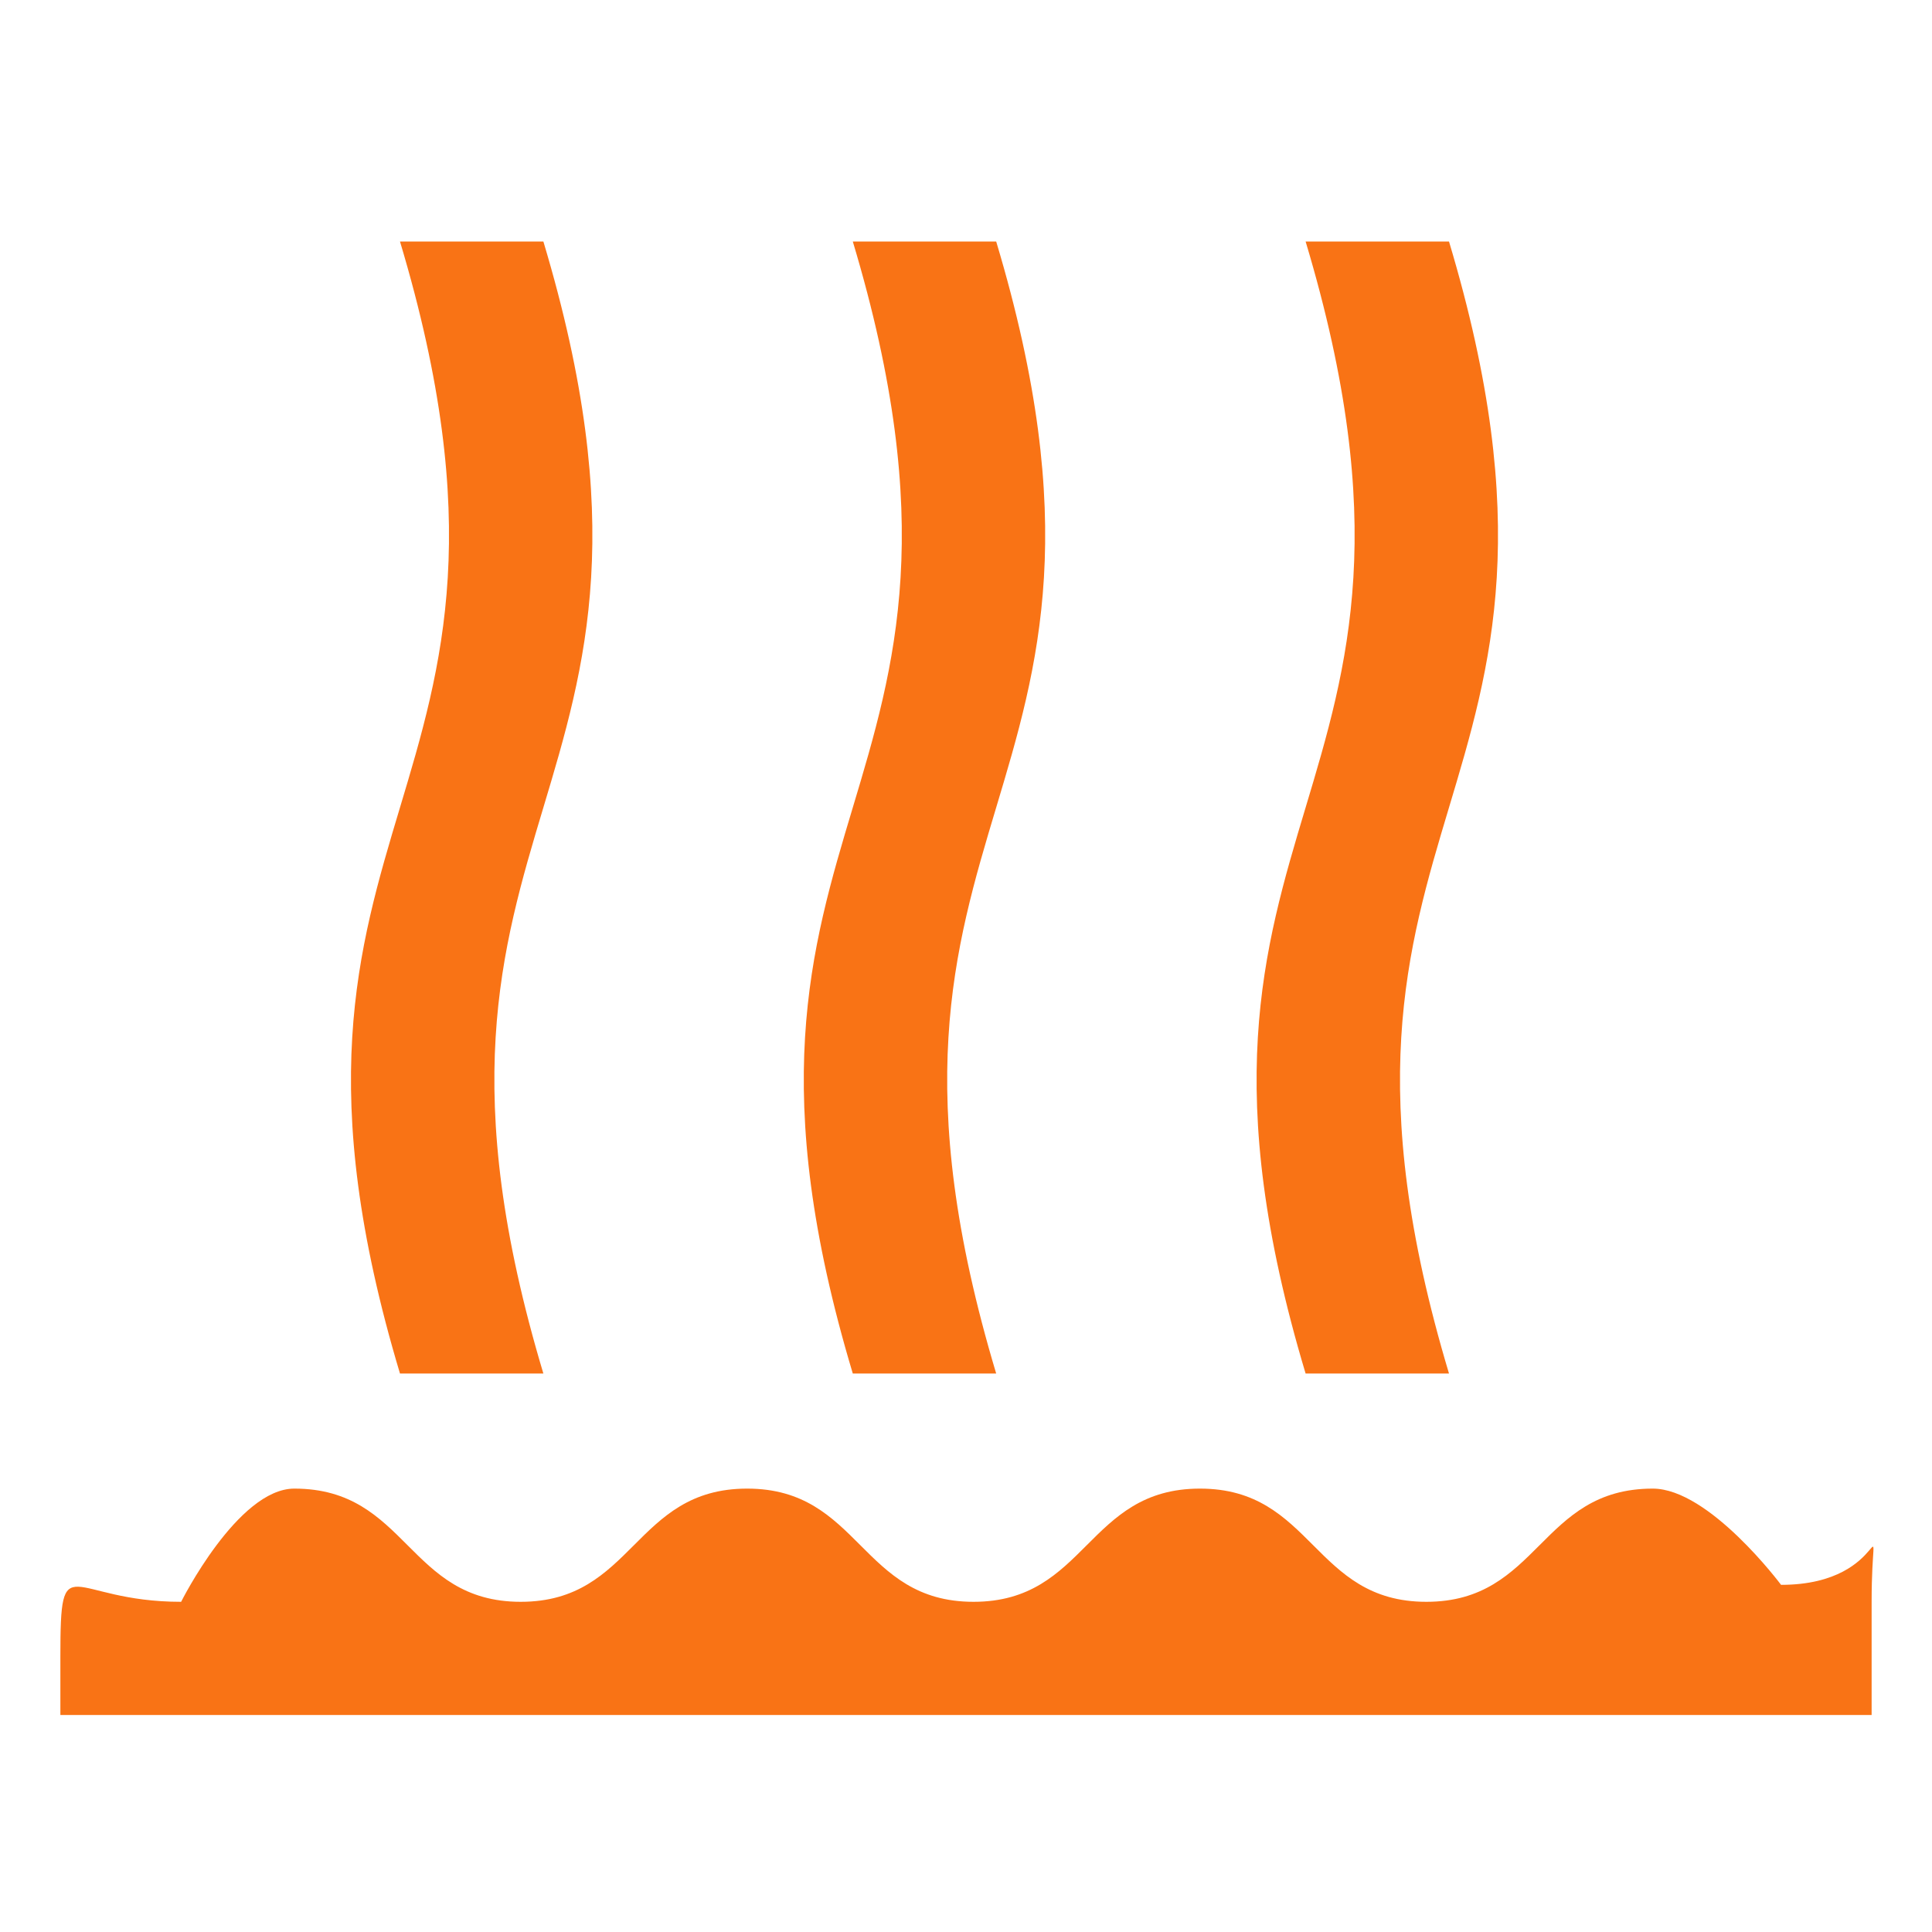 <?xml version="1.0" encoding="UTF-8"?>
<svg xmlns="http://www.w3.org/2000/svg" width="32" height="32" viewBox="0 0 32 32" fill="none">
  <path d="M6.625 4C9.438 13.375 3.812 13.375 6.625 22.75H9C6.188 13.375 11.812 13.375 9 4H6.625ZM14.125 4C16.938 13.375 11.312 13.375 14.125 22.75H16.5C13.688 13.375 19.312 13.375 16.5 4H14.125ZM21.625 4C24.438 13.375 18.812 13.375 21.625 22.75H24C21.188 13.375 26.812 13.375 24 4H21.625ZM4.875 24.656C3.938 24.656 3 26.531 3 26.531C1.125 26.531 1 25.562 1 27.438V28.406H31V26.531C31 24.656 31.375 26.25 29.5 26.25C29.5 26.25 28.312 24.656 27.375 24.656C25.5 24.656 25.5 26.531 23.625 26.531C21.75 26.531 21.75 24.656 19.875 24.656C18 24.656 18 26.531 16.125 26.531C14.25 26.531 14.25 24.656 12.375 24.656C10.5 24.656 10.5 26.531 8.625 26.531C6.75 26.531 6.75 24.656 4.875 24.656Z" fill="#F97315"></path>
</svg>
